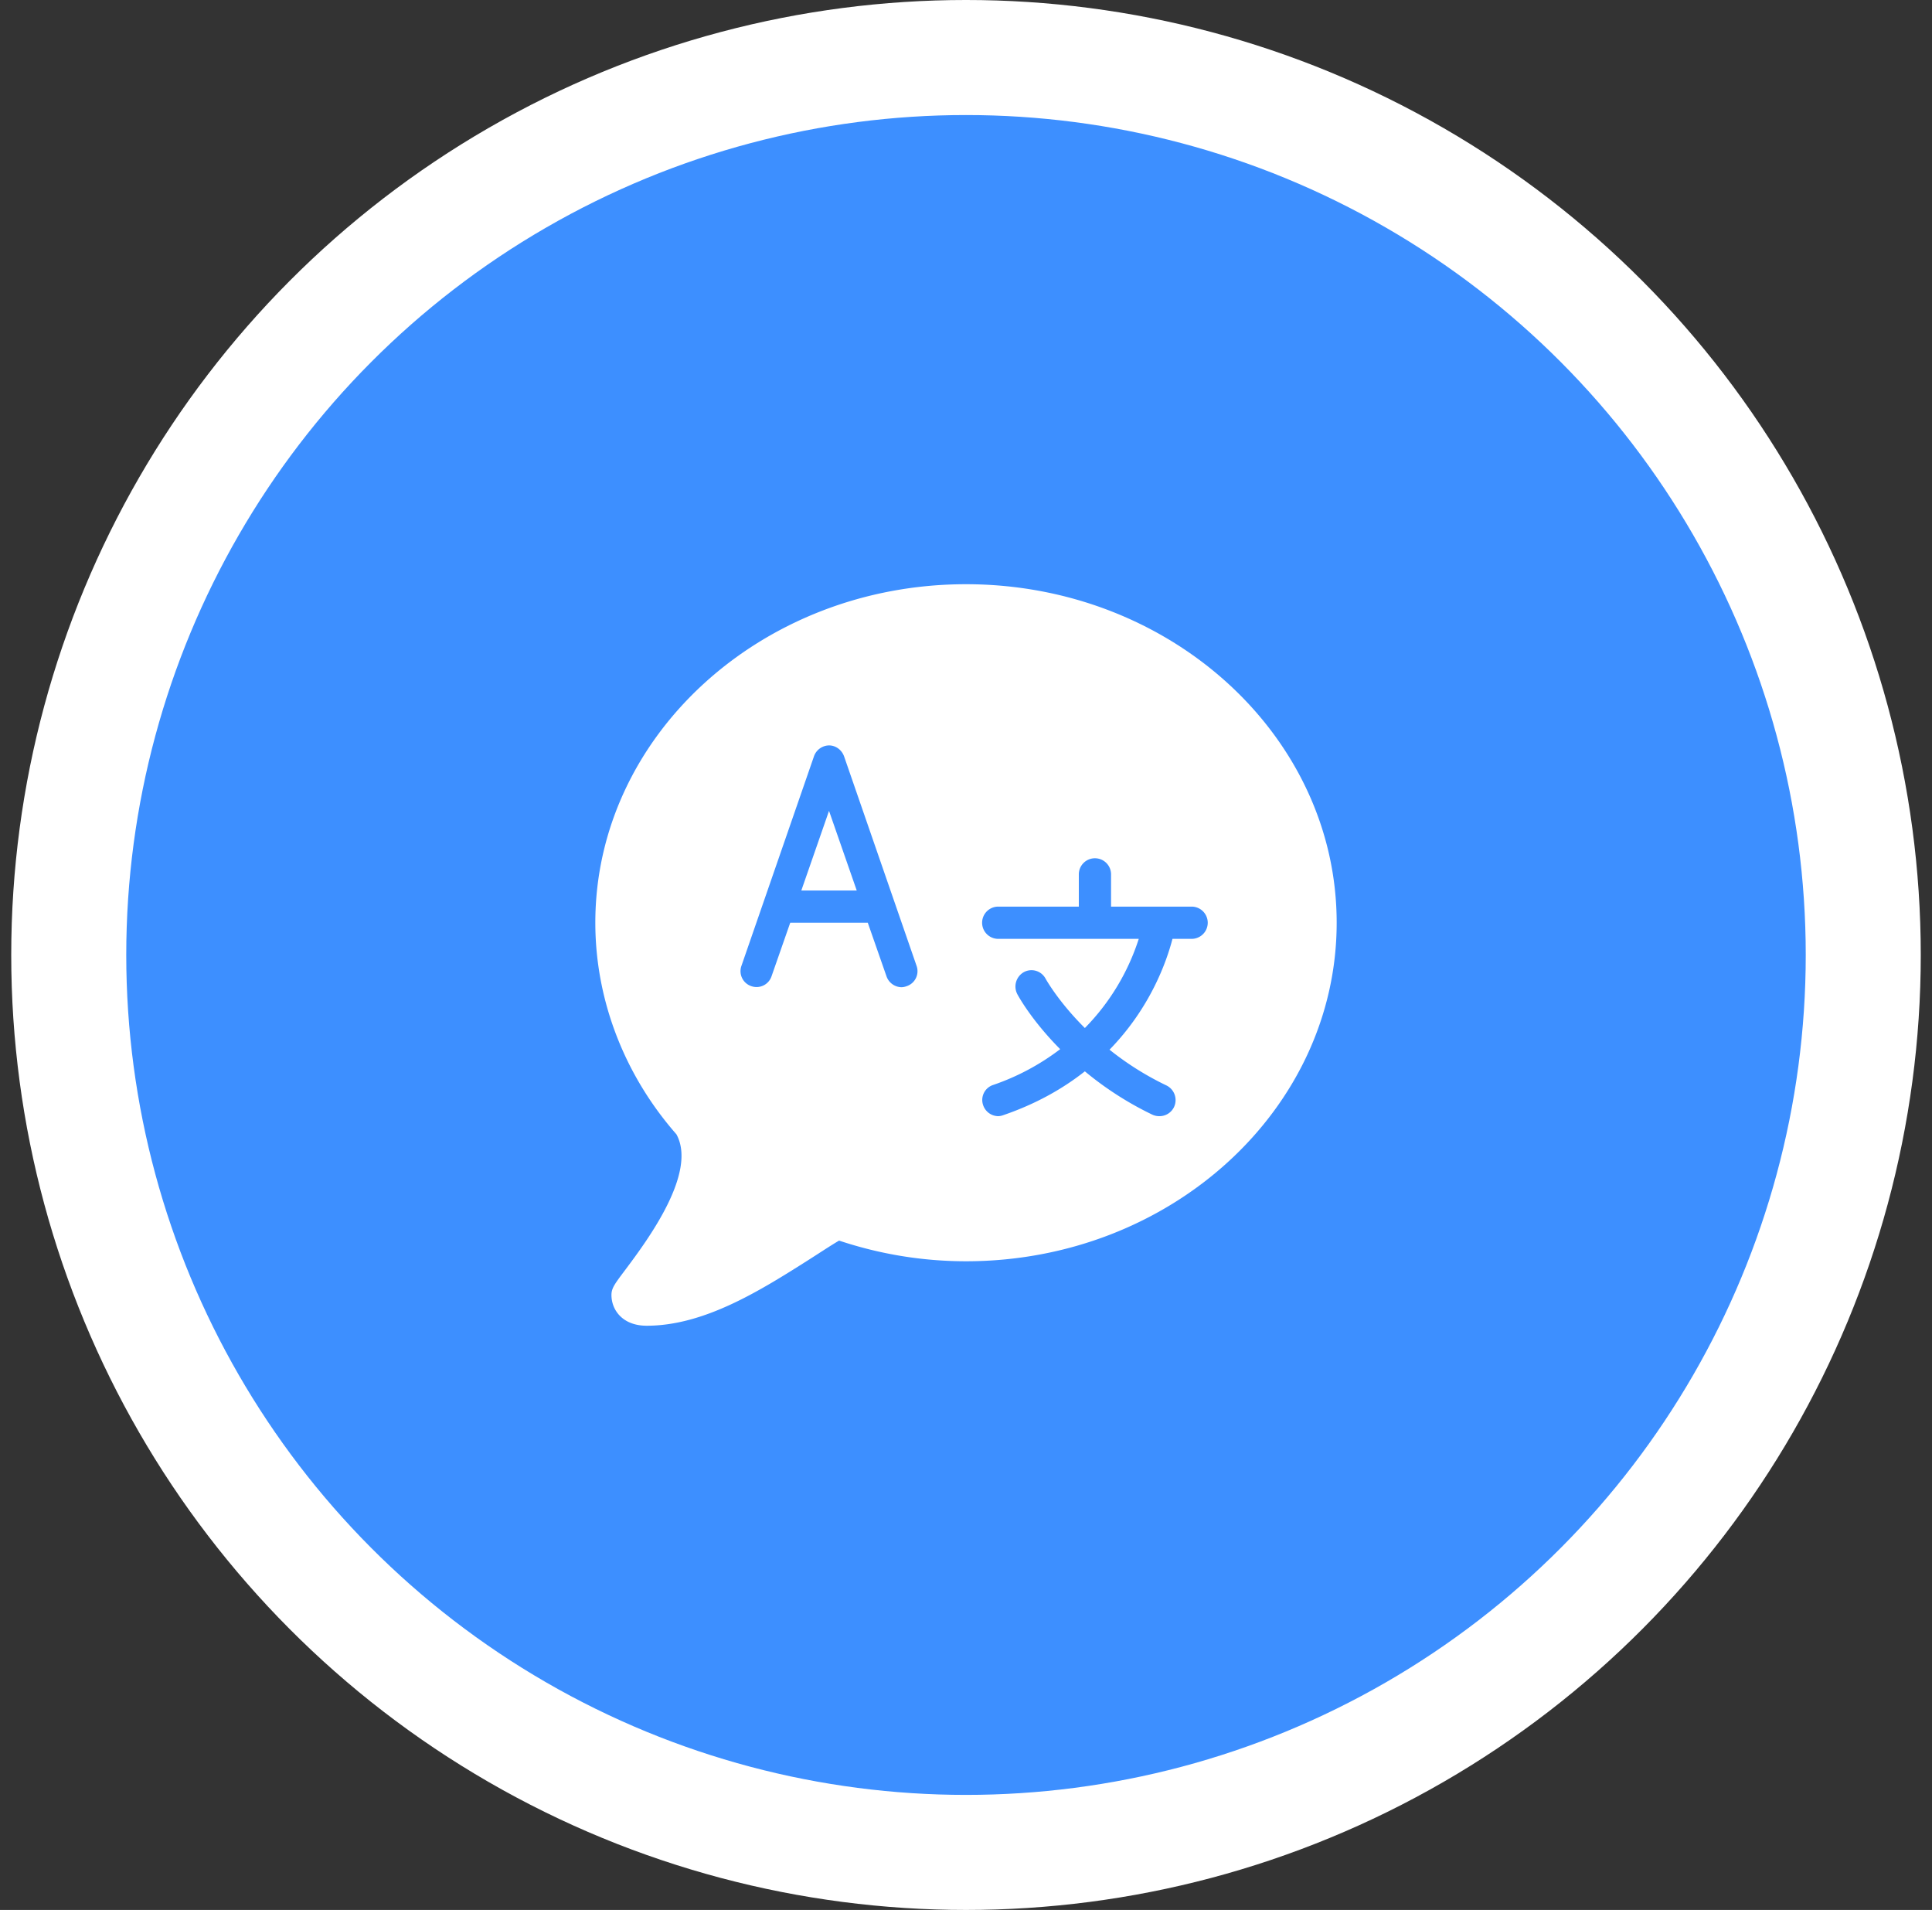 <svg width="86" height="85" viewBox="0 0 86 85" fill="none" xmlns="http://www.w3.org/2000/svg"><rect x="0" y="0" width="86" height="85" fill="#333333" stroke="none"/><circle cx="43" cy="42.5" r="39.94" fill="#3D8FFF" stroke="#fff" stroke-width="5.12"/><path d="M43 26c-9.1 0-16.5 6.76-16.5 15.065 0 3.41 1.275 6.754 3.61 9.416.938 1.706-1.281 4.7-2.242 5.986-.494.658-.65.852-.65 1.165 0 .659.487 1.368 1.569 1.368 2.561 0 5.044-1.558 7.218-2.937.468-.297.911-.594 1.345-.852 1.814.605 3.714.92 5.65.92 9.1 0 16.5-6.76 16.5-15.066C59.5 32.76 52.1 26 43 26zm-6.098 7.174c.306 0 .572.205.673.493l3.228 9.326a.703.703 0 01-.448.897.71.71 0 01-.225.045.721.721 0 01-.672-.494l-.83-2.376h-3.452l-.83 2.377a.704.704 0 01-.896.448.703.703 0 01-.449-.897l3.229-9.326a.722.722 0 01.672-.493zm0 2.914L35.67 39.63h2.466l-1.233-3.542zm11.837 2.108c.398 0 .718.322.718.717v1.435h3.586a.717.717 0 110 1.435h-.852c-.26 1-.977 3.06-2.802 4.932a13.057 13.057 0 002.533 1.591.727.727 0 01.337.964.718.718 0 01-.65.404.736.736 0 01-.314-.067 14.617 14.617 0 01-3.004-1.928c-.967.762-2.16 1.446-3.632 1.95a.706.706 0 01-.224.045.719.719 0 01-.673-.493.702.702 0 01.449-.897 10.539 10.539 0 002.981-1.592c-1.28-1.289-1.863-2.365-1.905-2.443a.735.735 0 01.291-.987.71.71 0 01.964.292c.017.03.572 1.028 1.749 2.197a10.03 10.03 0 002.399-3.968h-6.255a.717.717 0 110-1.435h3.587v-1.435c0-.395.32-.717.717-.717z" fill="#fff"/></svg>